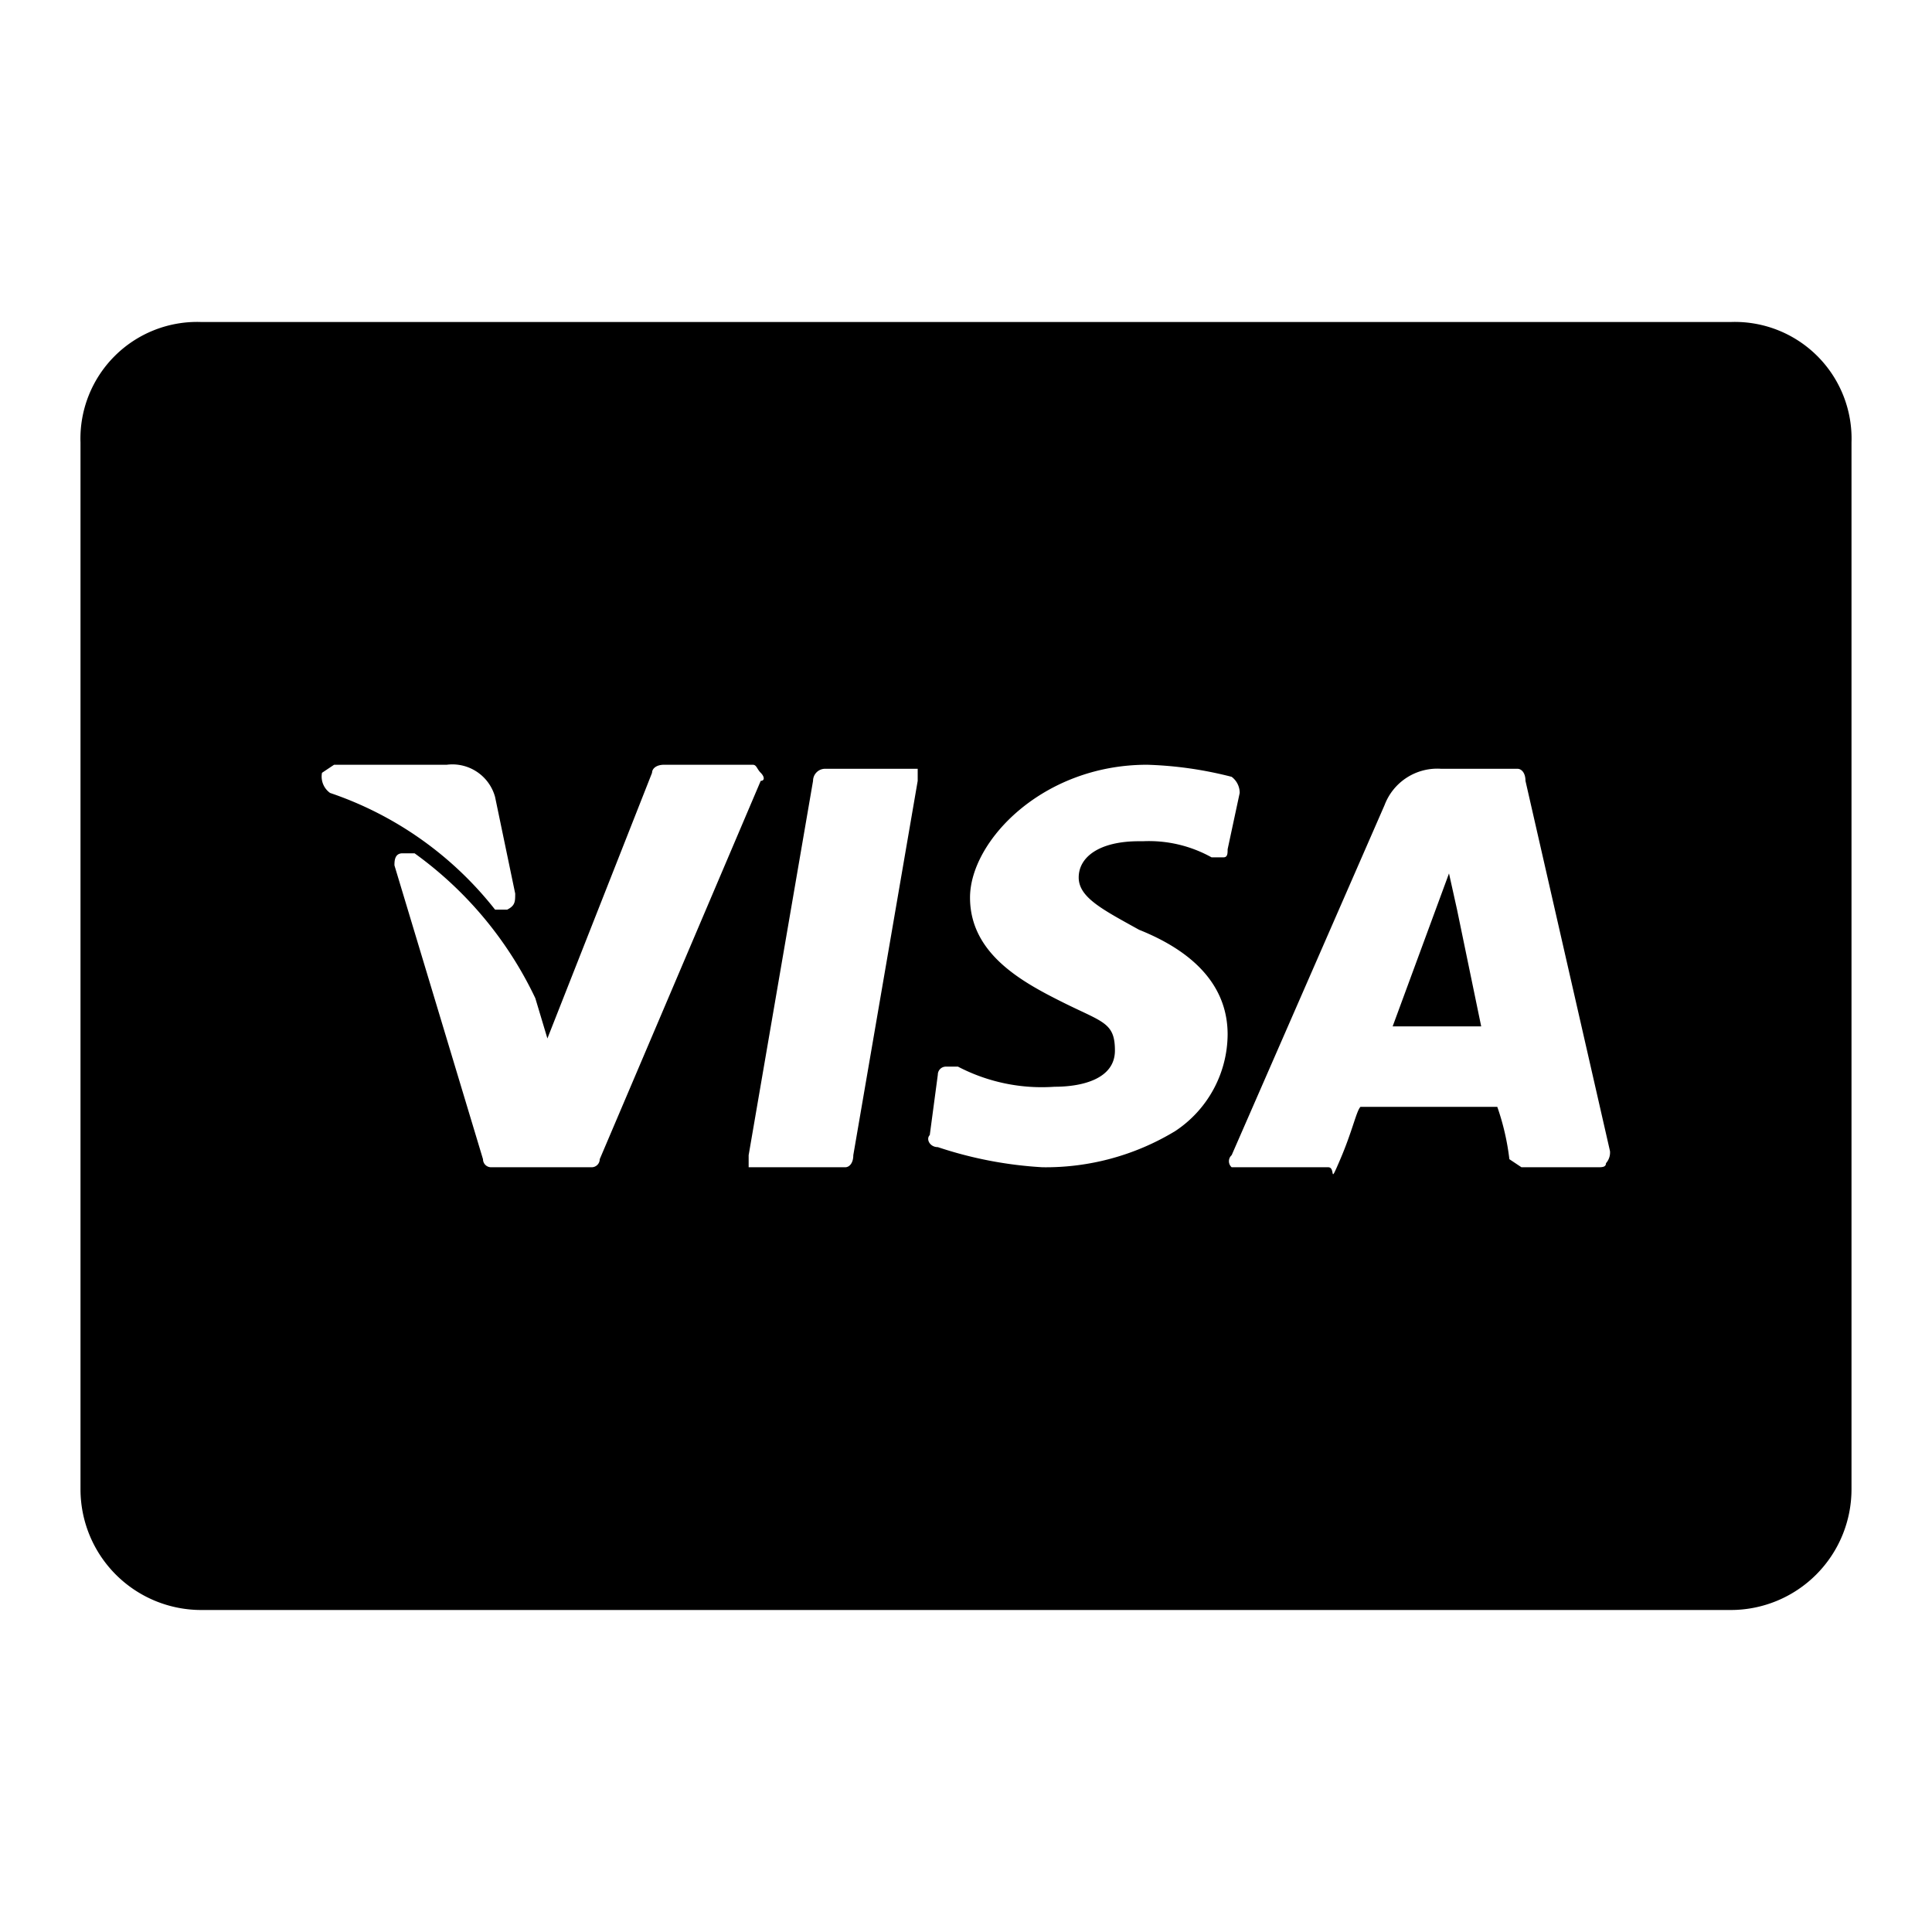 <?xml version="1.0" encoding="utf-8"?>
<svg width="800px" height="800px" viewBox="0 0 48 48" xmlns="http://www.w3.org/2000/svg">
  <g id="Layer_2" data-name="Layer 2">
    <g id="invisible_box" data-name="invisible box">
      <rect width="48" height="48" fill="none"/>
    </g>
    <g id="Layer_7" data-name="Layer 7">
      <path d="M43,8H5a2.9,2.9,0,0,0-3,3V37a3,3,0,0,0,3,3H43a3,3,0,0,0,3-3V11A2.9,2.9,0,0,0,43,8ZM8,19.2l.3-.2h2.8a1.1,1.1,0,0,1,1.2.8h0l.5,2.4c0,.2,0,.3-.2.4h-.3a8.8,8.8,0,0,0-4.1-2.9A.5.5,0,0,1,8,19.2ZM14.7,29H12.2a.2.2,0,0,1-.2-.2L9.8,21.5c0-.1,0-.3.2-.3h.3a9.4,9.4,0,0,1,3,3.6h0l.3,1,2.6-6.6c0-.1.1-.2.3-.2h2.2c.1,0,.1.1.2.2s.1.2,0,.2l-4,9.4A.2.2,0,0,1,14.7,29Zm6.5-.3c0,.2-.1.3-.2.3H18.6v-.3l1.6-9.3a.3.3,0,0,1,.3-.3h2.3v.3Zm7.1-5.6c1.5.6,2.2,1.5,2.2,2.6a2.9,2.9,0,0,1-1.3,2.4,6.2,6.2,0,0,1-3.3.9,10,10,0,0,1-2.6-.5c-.2,0-.3-.2-.2-.3l.2-1.5a.2.2,0,0,1,.2-.2h.3a4.5,4.5,0,0,0,2.4.5c.7,0,1.5-.2,1.5-.9s-.3-.7-1.3-1.2-2.3-1.2-2.3-2.6S25.9,19,28.5,19a9.5,9.5,0,0,1,2.1.3.5.5,0,0,1,.2.4l-.3,1.4c0,.1,0,.2-.1.2h-.3a3.2,3.2,0,0,0-1.7-.4h-.1c-1,0-1.5.4-1.5.9S27.4,22.6,28.3,23.1Zm11.6,5.8c0,.1-.1.1-.2.1H37.8l-.3-.2a6.1,6.1,0,0,0-.3-1.3H33.8c-.1.1-.2.6-.5,1.3s-.1.2-.3.2H30.6a.2.2,0,0,1,0-.3l3.8-8.7a1.4,1.4,0,0,1,1.4-.9h1.9c.1,0,.2.1.2.3L40,28.6A.4.4,0,0,1,39.9,28.9ZM36,21.7l-1.4,3.8h2.2l-.6-2.9Z"/>
    </g>
  </g>
</svg>